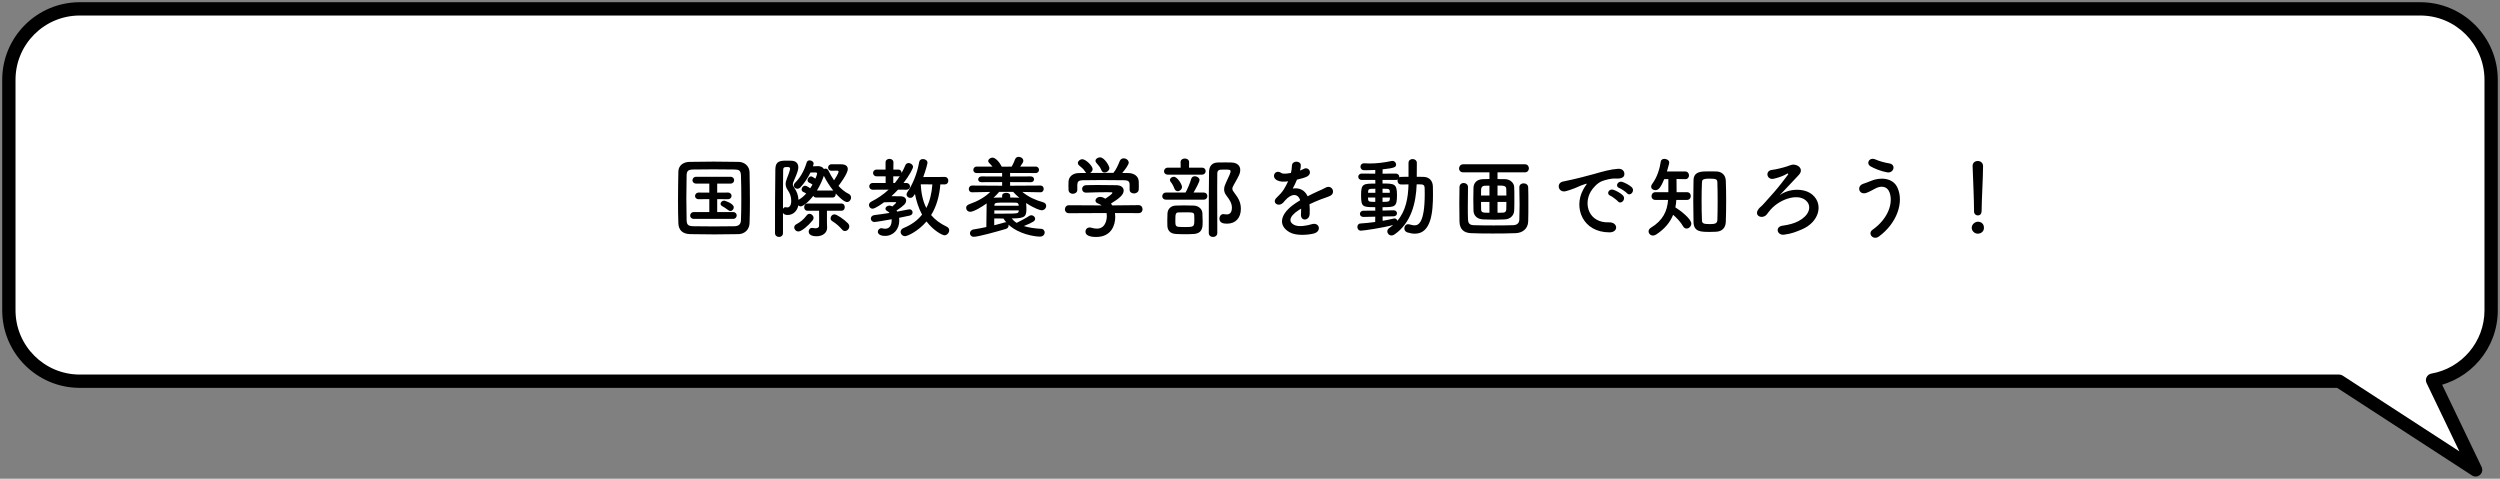 <svg width="564" height="108" viewBox="0 0 564 108" fill="none" xmlns="http://www.w3.org/2000/svg">
<rect x="0" y="0" width="564" height="108" fill="#808080" stroke="none"/>
<path fill-rule="evenodd" clip-rule="evenodd" d="M546 2C554.837 2 562 9.163 562 18V70C562 77.887 556.293 84.441 548.784 85.759L558.5 106L527.7 86H18C9.163 86 2 78.837 2 70V18C2 9.163 9.163 2 18 2H546Z" fill="white"/>
<path d="M548.784 85.759L547.432 86.408C547.229 85.984 547.235 85.49 547.45 85.073C547.665 84.655 548.062 84.362 548.525 84.281L548.784 85.759ZM558.5 106L559.852 105.351C560.143 105.957 559.995 106.683 559.49 107.127C558.986 107.57 558.247 107.624 557.683 107.258L558.5 106ZM527.7 86V84.5C527.99 84.5 528.274 84.584 528.517 84.742L527.7 86ZM560.5 18C560.5 9.992 554.008 3.5 546 3.5V0.5C555.665 0.5 563.5 8.335 563.5 18H560.5ZM560.5 70V18H563.5V70H560.5ZM548.525 84.281C555.329 83.087 560.5 77.146 560.5 70H563.5C563.5 78.628 557.258 85.795 549.043 87.236L548.525 84.281ZM557.148 106.649L547.432 86.408L550.136 85.109L559.852 105.351L557.148 106.649ZM528.517 84.742L559.317 104.742L557.683 107.258L526.883 87.258L528.517 84.742ZM18 84.5H527.7V87.5H18V84.5ZM3.5 70C3.5 78.008 9.992 84.5 18 84.5V87.5C8.335 87.5 0.5 79.665 0.5 70H3.5ZM3.5 18V70H0.5V18H3.5ZM18 3.5C9.992 3.5 3.5 9.992 3.5 18H0.5C0.5 8.335 8.335 0.5 18 0.5V3.5ZM546 3.5H18V0.5H546V3.5Z" fill="black"/>
<path d="M169.1 50.34C169.06 51.74 168.06 52.78 166.62 52.82C164.86 52.86 163.02 52.88 161.18 52.88C159.34 52.88 157.5 52.86 155.7 52.82C153.96 52.78 153.1 51.88 153.04 50.4C152.98 48.9 152.96 47.1 152.96 45.24C152.96 42.98 153 40.66 153.04 38.7C153.06 37.42 154.04 36.56 155.54 36.52C157.28 36.48 159.12 36.46 161 36.46C162.88 36.46 164.78 36.48 166.66 36.52C167.88 36.54 169.08 37.42 169.1 38.86C169.14 40.9 169.18 43.14 169.18 45.32C169.18 47.1 169.16 48.82 169.1 50.34ZM167.16 49.62C167.22 48.12 167.24 46.46 167.24 44.82C167.24 43.02 167.22 41.22 167.16 39.6C167.12 38.46 166.72 38.26 165.74 38.24C164.24 38.22 162.58 38.2 160.98 38.2C159.36 38.2 157.78 38.22 156.38 38.24C155.24 38.26 154.92 38.58 154.9 39.6C154.86 41.22 154.84 43 154.84 44.74C154.84 46.48 154.86 48.18 154.9 49.68C154.94 50.82 155.34 51.02 156.58 51.04C157.96 51.06 159.42 51.08 160.94 51.08C162.46 51.08 164.04 51.06 165.66 51.04C166.78 51.02 167.14 50.48 167.16 49.62ZM164.78 47.6C164.62 47.6 164.44 47.54 164.28 47.4C163.78 47 163.14 46.62 162.92 46.5C162.66 46.36 162.56 46.16 162.56 45.98C162.56 45.62 162.92 45.26 163.38 45.26C163.5 45.26 165.54 45.9 165.54 46.78C165.54 47.2 165.2 47.6 164.78 47.6ZM165.38 49.38H156.56C155.98 49.38 155.7 49.02 155.7 48.64C155.7 48.24 156 47.84 156.56 47.84H160.02V44.92L157.66 44.94H157.64C157.06 44.94 156.8 44.58 156.8 44.22C156.8 43.84 157.1 43.44 157.66 43.44L160.02 43.46V41.42H157.08C156.5 41.42 156.22 41.06 156.22 40.68C156.22 40.28 156.52 39.88 157.08 39.88H164.8C165.34 39.88 165.62 40.26 165.62 40.64C165.62 41.04 165.34 41.42 164.8 41.42H161.8V43.46L164.22 43.44C164.76 43.44 165.04 43.82 165.04 44.18C165.04 44.56 164.76 44.94 164.22 44.94L161.8 44.92V47.84H165.38C165.92 47.84 166.2 48.22 166.2 48.6C166.2 49 165.92 49.38 165.38 49.38ZM190.62 52.12C190.4 52.12 190.16 52.02 189.98 51.8C189.36 51.08 188.68 50.46 187.8 49.92C187.5 49.74 187.38 49.5 187.38 49.24C187.38 48.8 187.76 48.36 188.26 48.36C188.78 48.36 190.44 49.5 191.28 50.36C191.5 50.6 191.6 50.84 191.6 51.1C191.6 51.64 191.12 52.12 190.62 52.12ZM187.84 44.56H184.12C183.8 44.56 183.6 44.4 183.48 44.18C182.28 45.74 181.08 46.56 180.64 46.56C180.44 46.56 180.26 46.46 180.1 46.34C179.86 47.62 178.9 48.5 177.72 48.5C177.28 48.5 176.84 48.42 176.64 48.02V52.58C176.64 53.16 176.2 53.46 175.76 53.46C175.3 53.46 174.84 53.16 174.84 52.58C174.84 48.94 174.84 42.34 174.92 38.14C174.96 36.32 176.02 36.24 177.52 36.24C177.88 36.24 178.26 36.24 178.56 36.26C179.6 36.3 180.1 36.9 180.1 37.76C180.1 38.22 179.96 38.86 179.1 40.78C178.94 41.14 178.86 41.36 178.86 41.58C178.86 41.82 178.96 42.02 179.2 42.38C179.74 43.18 180.08 43.98 180.14 45.1C180.16 45.08 180.2 45.06 180.22 45.04C180.78 44.74 181.36 44.24 181.88 43.66C181.66 43.5 181.44 43.42 181.18 43.28C180.94 43.16 180.84 42.96 180.84 42.74C180.84 42.34 181.2 41.9 181.64 41.9C181.96 41.9 182.66 42.38 182.78 42.48C182.96 42.2 183.14 41.92 183.3 41.64C183.06 41.46 182.84 41.34 182.56 41.22C182.3 41.1 182.18 40.88 182.18 40.66C182.18 40.26 182.54 39.8 182.98 39.8C183.1 39.8 183.24 39.82 183.96 40.3C184.2 39.76 184.34 39.28 184.34 39.16C184.34 38.96 184.18 38.9 183.92 38.9C183.66 38.9 183.22 38.92 182.84 38.92C182.22 40.22 181.4 41.36 180.62 42.22C180.38 42.48 180.12 42.58 179.88 42.58C179.44 42.58 179.08 42.24 179.08 41.84C179.08 41.64 179.16 41.44 179.34 41.26C180.5 40.14 181.4 38.6 182 36.62C182.1 36.32 182.36 36.18 182.66 36.18C183.08 36.18 183.56 36.48 183.56 36.92C183.56 36.92 183.56 36.92 183.4 37.52C183.84 37.5 184.28 37.48 184.54 37.48C185.22 37.48 185.66 37.76 185.88 38.14C186 38.08 186.12 38.04 186.24 38.04C186.5 38.04 186.76 38.18 186.9 38.5C187.26 39.28 187.7 40 188.16 40.68C188.32 40.44 189.18 39.12 189.18 38.74C189.18 38.56 189.04 38.5 188.86 38.5L187.56 38.52H187.54C187.06 38.52 186.82 38.16 186.82 37.8C186.82 37.44 187.08 37.06 187.58 37.06H189.7C190.84 37.06 191.26 37.52 191.26 38.14C191.26 39.18 189.42 41.6 189.16 41.94C189.88 42.72 190.64 43.34 191.44 43.72C191.84 43.92 192 44.24 192 44.56C192 45.08 191.62 45.58 191.08 45.58C190.38 45.58 189.08 44.24 188.54 43.64C188.54 43.68 188.54 43.74 188.54 43.78C188.54 44.18 188.32 44.56 187.84 44.56ZM189.84 47.54H186.56V49.52C186.56 49.96 186.56 50.74 186.6 51.3C186.6 51.34 186.6 51.38 186.6 51.4C186.6 52.44 185.68 53.3 184.22 53.3C182.62 53.3 182.44 52.58 182.44 52.24C182.44 51.82 182.72 51.42 183.16 51.42C183.24 51.42 183.3 51.42 183.38 51.44C183.54 51.48 183.72 51.5 183.92 51.5C184.34 51.5 184.76 51.38 184.78 50.98C184.8 50.7 184.8 50.12 184.8 49.48C184.8 48.82 184.8 48.1 184.78 47.54H182.14C181.66 47.54 181.42 47.14 181.42 46.74C181.42 46.32 181.66 45.92 182.14 45.92H189.84C190.34 45.92 190.58 46.32 190.58 46.72C190.58 47.14 190.34 47.54 189.84 47.54ZM183.34 49.7C182.36 50.92 180.82 52.22 180.12 52.22C179.58 52.22 179.18 51.76 179.18 51.3C179.18 51.04 179.32 50.76 179.64 50.6C180.58 50.1 181.3 49.5 182 48.58C182.18 48.34 182.4 48.24 182.62 48.24C183.1 48.24 183.54 48.66 183.54 49.16C183.54 49.32 183.48 49.52 183.34 49.7ZM184.3 42.98H187.84C187.9 42.98 187.94 42.98 188 43C187.16 41.98 186.42 40.78 185.86 39.66C185.54 40.6 185.02 41.82 184.3 42.98ZM176.64 47.12C176.76 46.9 176.94 46.74 177.18 46.74C177.24 46.74 177.3 46.74 177.36 46.76C177.44 46.78 177.52 46.8 177.62 46.8C178.06 46.8 178.5 46.4 178.5 45.34C178.5 44.42 178.26 43.68 177.76 42.96C177.4 42.44 177.24 41.98 177.24 41.52C177.24 41.12 177.36 40.7 177.54 40.24C178.24 38.48 178.24 38.12 178.24 38.06C178.24 37.7 177.92 37.68 177.56 37.68C176.9 37.68 176.68 37.78 176.68 38.38C176.64 40.74 176.64 43.92 176.64 47.12ZM213.12 41.6H212.14C211.94 44.12 211.32 46.5 210.06 48.52C210.92 49.54 212.06 50.42 213.58 51.14C213.98 51.32 214.14 51.64 214.14 51.96C214.14 52.5 213.66 53.08 213.08 53.08C212.62 53.08 210.66 52.1 209.02 49.96C207.08 52.24 204.68 53.28 204.18 53.28C203.6 53.28 203.18 52.8 203.18 52.32C203.18 51.98 203.38 51.64 203.86 51.44C205.66 50.7 207.02 49.68 208.02 48.42C207.22 46.94 206.72 45.34 206.42 43.76C205.92 44.5 205.8 44.64 205.34 44.64C204.92 44.64 204.52 44.3 204.52 43.86C204.52 43.7 204.58 43.54 204.7 43.36C205.78 41.78 206.9 39.32 207.36 36.58C207.44 36.08 207.82 35.88 208.22 35.88C208.72 35.88 209.24 36.2 209.24 36.72C209.24 36.98 208.78 38.62 208.28 39.94L213.12 39.92C213.68 39.92 213.94 40.34 213.94 40.76C213.94 41.18 213.68 41.6 213.12 41.6ZM201.22 46.54L201.3 46.58C201.34 46.54 202.18 45.8 202.18 45.76C202.18 45.7 202.1 45.6 202.02 45.6C201.1 45.6 200.28 45.6 199.42 45.64C199.3 45.74 197.48 47.08 196.86 47.08C196.38 47.08 196.04 46.68 196.04 46.26C196.04 45.98 196.2 45.68 196.58 45.48C198.04 44.74 199.34 43.84 200.48 42.78L196.92 42.8C196.38 42.8 196.1 42.42 196.1 42.04C196.1 41.66 196.38 41.28 196.92 41.28L199.8 41.28V39.78H197.78C197.24 39.78 196.96 39.4 196.96 39.02C196.96 38.64 197.24 38.26 197.78 38.26H199.78V36.64C199.78 36.1 200.22 35.84 200.66 35.84C201.12 35.84 201.56 36.1 201.56 36.64L201.54 38.26H202.7C203.18 38.26 203.4 38.64 203.4 39.02C203.7 38.46 204 37.9 204.24 37.3C204.38 36.94 204.68 36.78 204.98 36.78C205.46 36.78 205.98 37.18 205.98 37.66C205.98 37.96 205.22 39.5 203.84 41.28H204.42C205 41.28 205.3 41.66 205.3 42.06C205.3 42.42 205.02 42.8 204.44 42.8H204.42L202.6 42.78C202.12 43.3 201.62 43.8 201.1 44.26C201.78 44.26 202.5 44.26 203.16 44.28C204.06 44.3 204.42 44.76 204.42 45.24C204.42 45.92 203.96 46.34 202.26 47.5C202.3 47.58 202.36 47.66 202.4 47.74C203.42 47.56 204.32 47.38 205 47.24C205.06 47.22 205.12 47.22 205.18 47.22C205.62 47.22 205.88 47.56 205.88 47.92C205.88 48.22 205.68 48.54 205.22 48.64C204.58 48.78 203.76 48.96 202.84 49.14C202.86 49.34 202.88 49.54 202.88 49.74C202.88 51.76 201.54 53.22 199.66 53.22C198.72 53.22 198.04 52.88 198.04 52.28C198.04 51.88 198.38 51.48 198.86 51.48C198.92 51.48 199.02 51.5 199.1 51.52C199.3 51.58 199.5 51.6 199.68 51.6C200.6 51.6 201.16 50.96 201.16 49.62C201.16 49.56 201.16 49.52 201.16 49.46C200.22 49.62 197.72 50.08 197.3 50.08C196.76 50.08 196.46 49.7 196.46 49.32C196.46 48.96 196.72 48.58 197.28 48.52C198.32 48.4 199.52 48.22 200.68 48.04C200.54 47.86 200.36 47.72 200.16 47.62C199.88 47.48 199.76 47.28 199.76 47.08C199.76 46.72 200.16 46.38 200.66 46.38C200.84 46.38 201.02 46.44 201.22 46.54ZM210.34 41.6L207.72 41.58C207.82 43.56 208.18 45.36 208.98 46.92C209.78 45.38 210.2 43.58 210.34 41.6ZM201.52 41.28H201.88C202.28 40.78 202.66 40.26 203 39.72C202.92 39.76 202.82 39.78 202.7 39.78H201.52V41.28ZM234.72 43.38H234.7L230.64 43.3C232.04 44.44 233.56 45.14 235.36 45.64C235.82 45.78 236.02 46.1 236.02 46.44C236.02 46.94 235.62 47.44 234.98 47.44C234.64 47.44 233.26 46.98 231.5 45.8C231.54 46.16 231.56 46.54 231.56 46.88C231.56 48.78 231.44 49.28 228.24 49.28C228.54 49.66 228.9 50 229.36 50.28C230.06 49.92 231.4 49.24 232.18 48.72C232.34 48.62 232.5 48.56 232.66 48.56C233.12 48.56 233.52 48.94 233.52 49.34C233.52 49.84 233.22 50.08 230.98 51C232.02 51.32 233.3 51.54 234.86 51.62C235.4 51.64 235.68 52.04 235.68 52.44C235.68 52.9 235.32 53.38 234.62 53.38C233.4 53.38 229.86 52.84 227.52 50.68C227.54 50.74 227.54 50.82 227.54 50.88C227.54 51.2 227.36 51.5 226.94 51.64C224.66 52.32 220.62 53.42 219.7 53.42C219.12 53.42 218.82 53.02 218.82 52.62C218.82 52.24 219.1 51.84 219.64 51.76C220.56 51.62 221.56 51.42 222.52 51.22C222.52 49.4 222.56 47.5 222.58 46.16C222.58 46.06 222.58 45.98 222.6 45.88C221.64 46.58 219.7 47.78 218.9 47.78C218.32 47.78 217.96 47.34 217.96 46.9C217.96 46.58 218.16 46.26 218.6 46.1C220.62 45.38 222.18 44.5 223.4 43.3L219.34 43.38H219.32C218.8 43.38 218.56 43.02 218.56 42.64C218.56 42.26 218.82 41.86 219.34 41.86L226.08 41.9V41.08L221.42 41.1C220.92 41.1 220.68 40.8 220.68 40.48C220.68 40.14 220.94 39.8 221.42 39.8L226.08 39.82V39.02L220.36 39.04C219.82 39.04 219.58 38.7 219.58 38.34C219.58 37.96 219.84 37.58 220.36 37.58H223.9C223.66 37.28 223.4 37.02 223.14 36.74C223 36.6 222.94 36.46 222.94 36.32C222.94 35.92 223.44 35.56 223.9 35.56C224.6 35.56 225.5 36.6 226 37.6H227L228.24 37.58C228.56 37.04 228.82 36.42 229 35.94C229.16 35.54 229.48 35.38 229.82 35.38C230.32 35.38 230.86 35.76 230.86 36.26C230.86 36.56 230.68 36.86 230.16 37.58H233.64C234.14 37.58 234.4 37.94 234.4 38.32C234.4 38.68 234.14 39.04 233.64 39.04L227.88 39.02V39.82L232.58 39.8C233.04 39.8 233.28 40.12 233.28 40.46C233.28 40.78 233.04 41.1 232.58 41.1L227.88 41.08V41.9L234.7 41.86C235.22 41.86 235.46 42.24 235.46 42.62C235.46 43 235.22 43.38 234.72 43.38ZM227.9 44.14V44.56C228.42 44.56 228.9 44.56 229.36 44.58C229.58 44.58 229.78 44.6 229.96 44.62C229.46 44.2 228.98 43.74 228.56 43.28H225.42C225.04 43.72 224.62 44.18 224.14 44.62C224.28 44.6 224.44 44.58 224.6 44.58C225.06 44.58 225.56 44.56 226.08 44.56V44.14C226.08 43.7 226.54 43.5 227 43.5C227.44 43.5 227.9 43.7 227.9 44.14ZM229.82 46.42V46.3C229.78 45.94 229.62 45.72 229.12 45.72C228.6 45.72 228.02 45.7 227.44 45.7C224.44 45.7 224.36 45.72 224.34 46.34V46.42H229.82ZM229.82 47.6V47.46H224.32V48.2C224.72 48.2 225.16 48.2 225.58 48.2C229.72 48.2 229.74 48.2 229.82 47.6ZM224.3 49.28V50.82C225.2 50.6 226.02 50.36 226.66 50.18C226.74 50.16 226.82 50.14 226.88 50.14C226.92 50.14 226.98 50.16 227.02 50.16C226.78 49.88 226.56 49.6 226.38 49.3C225.68 49.3 224.96 49.3 224.3 49.28ZM250.28 37.92C250.28 38.46 249.7 38.92 249.18 38.92C248.9 38.92 248.64 38.78 248.5 38.44C248.22 37.7 247.78 37.26 247.32 36.72C247.2 36.58 247.14 36.42 247.14 36.28C247.14 35.86 247.64 35.5 248.16 35.5C249.18 35.5 250.28 37.46 250.28 37.92ZM254.84 42.76V41.66C254.84 40.82 254.4 40.68 253.58 40.66C251.98 40.64 250.18 40.62 248.44 40.62C247.02 40.62 245.62 40.64 244.38 40.66C243.28 40.68 243.1 40.96 243.04 41.66C243.04 41.66 243.04 41.66 243.04 42.82V42.84C243.04 43.4 242.54 43.72 242.02 43.72C241.56 43.72 241.08 43.44 241.06 42.82C241.06 42.56 241.04 42.26 241.04 41.94C241.04 41.6 241.06 41.26 241.06 40.96C241.1 40.02 241.84 39.06 243.4 39.04L245.08 39.02C244.98 38.96 244.9 38.86 244.82 38.74C244.4 38.04 243.96 37.78 243.42 37.3C243.24 37.14 243.16 36.96 243.16 36.78C243.16 36.34 243.66 35.92 244.18 35.92C244.94 35.92 246.5 37.44 246.5 38.14C246.5 38.5 246.24 38.84 245.92 39.02C247.68 39 249.42 39 251.18 39C251.76 38.34 252.28 37.18 252.6 36.36C252.78 35.9 253.14 35.72 253.5 35.72C254.06 35.72 254.64 36.14 254.64 36.7C254.64 37.08 254 38.06 253.18 39.02C253.64 39.02 254.12 39.04 254.58 39.04C255.76 39.06 256.86 39.7 256.9 40.94C256.92 41.22 256.92 41.64 256.92 42.02C256.92 42.3 256.92 42.56 256.9 42.76C256.86 43.34 256.34 43.64 255.84 43.64C255.32 43.64 254.84 43.36 254.84 42.8C254.84 42.78 254.84 42.78 254.84 42.76ZM256.9 48.08L251.54 48.06C251.58 48.34 251.6 48.64 251.6 48.94C251.6 50.74 250.76 53.46 247.28 53.46C245.72 53.46 244.88 53.04 244.88 52.26C244.88 51.76 245.26 51.32 245.82 51.32C245.92 51.32 246.02 51.32 246.14 51.36C246.58 51.5 247.04 51.58 247.46 51.58C249.7 51.58 249.7 48.9 249.7 48.74C249.7 48.5 249.68 48.28 249.64 48.06L241.16 48.1C240.54 48.1 240.24 47.66 240.24 47.22C240.24 46.76 240.56 46.3 241.14 46.3L248.54 46.34C248.3 46.18 248.04 46.02 247.74 45.92C247.32 45.78 247.14 45.52 247.14 45.26C247.14 44.84 247.6 44.42 248.2 44.42C248.64 44.42 249.06 44.64 249.38 44.82C249.9 44.48 250.96 43.74 250.96 43.5C250.96 43.42 250.88 43.38 250.74 43.38C250.52 43.36 250.14 43.36 249.68 43.36C248.4 43.36 246.46 43.4 245.06 43.46C245.04 43.46 245.04 43.46 245.02 43.46C244.42 43.46 244.12 43.04 244.12 42.62C244.12 42.22 244.42 41.8 245.04 41.78C245.9 41.74 246.98 41.74 248.04 41.74C249.5 41.74 250.96 41.76 251.88 41.78C253.02 41.8 253.5 42.38 253.5 43C253.5 43.98 252.44 44.8 250.64 45.92C250.74 46.06 250.84 46.2 250.92 46.34L256.88 46.28C257.46 46.28 257.76 46.74 257.76 47.2C257.76 47.64 257.48 48.08 256.9 48.08ZM276.82 50.46C275.9 50.46 275.1 50.26 275.1 49.3C275.1 48.8 275.44 48.3 275.98 48.3C276.04 48.3 276.12 48.3 276.18 48.32C276.38 48.36 276.56 48.38 276.74 48.38C277.08 48.38 277.92 48.3 277.92 46.86C277.92 45.9 277.42 45.08 276.78 44.26C276.32 43.7 276.16 43.2 276.16 42.72C276.16 42.16 276.38 41.64 276.64 41.08C277.34 39.6 277.62 38.98 277.62 38.68C277.62 38.26 277.34 38.26 276.24 38.26C275.92 38.26 275.6 38.26 275.32 38.28C274.88 38.3 274.62 38.64 274.62 39.06C274.6 40.26 274.6 41.48 274.6 42.72C274.6 45.38 274.62 48.14 274.62 50.94C274.62 51.48 274.62 52.04 274.62 52.58C274.62 53.16 274.14 53.46 273.68 53.46C273.18 53.46 272.7 53.16 272.7 52.58C272.7 44.08 272.72 41.4 272.76 38.78C272.78 37.5 273.42 36.68 274.74 36.66C275.28 36.64 275.86 36.64 276.48 36.64C276.92 36.64 277.36 36.64 277.8 36.66C279.14 36.7 279.8 37.4 279.8 38.34C279.8 39.1 279.58 39.54 278.4 41.6C278.14 42.04 278.02 42.32 278.02 42.58C278.02 42.9 278.2 43.16 278.56 43.62C279.3 44.6 279.94 45.58 279.94 47.1C279.94 49.16 278.76 50.46 276.82 50.46ZM271.14 39.4H263.5C262.88 39.4 262.6 39.02 262.6 38.64C262.6 38.24 262.92 37.82 263.5 37.82H266.36L266.34 36.6V36.58C266.34 36.02 266.82 35.76 267.3 35.76C267.78 35.76 268.26 36.04 268.26 36.58V36.6L268.24 37.82H271.14C271.72 37.82 272 38.22 272 38.6C272 39 271.72 39.4 271.14 39.4ZM271.54 45.04H263.08C262.48 45.04 262.2 44.66 262.2 44.28C262.2 43.86 262.5 43.44 263.08 43.44H267.46C267.86 42.74 268.46 41.34 268.72 40.4C268.84 39.94 269.2 39.76 269.56 39.76C270.06 39.76 270.62 40.14 270.62 40.64C270.62 40.92 269.88 42.42 269.26 43.44H271.54C272.1 43.44 272.38 43.84 272.38 44.24C272.38 44.64 272.1 45.04 271.54 45.04ZM265.7 43.14C265.4 43.14 265.12 42.96 264.96 42.58C264.68 41.86 264.4 41.38 264.14 41.08C264 40.92 263.94 40.76 263.94 40.6C263.94 40.2 264.38 39.88 264.82 39.88C265.64 39.88 266.66 41.64 266.66 42.16C266.66 42.7 266.16 43.14 265.7 43.14ZM269.36 52.78C268.84 52.82 268.14 52.84 267.44 52.84C266.64 52.84 265.84 52.82 265.24 52.78C263.94 52.7 263.4 51.92 263.36 50.94C263.34 50.52 263.34 50.16 263.34 49.82C263.34 49.26 263.36 48.78 263.38 48.18C263.42 47.16 264.12 46.44 265.2 46.38C265.76 46.36 266.44 46.34 267.1 46.34C267.92 46.34 268.74 46.36 269.34 46.38C270.32 46.42 271.22 47.1 271.26 48.1C271.28 48.82 271.32 49.44 271.32 50.08C271.32 51.16 271.32 52.62 269.36 52.78ZM269.44 49.46C269.44 49.18 269.44 48.88 269.42 48.54C269.38 47.9 269.06 47.9 267.28 47.9C266.76 47.9 266.26 47.9 265.9 47.92C265.2 47.94 265.16 48.3 265.16 49.74C265.16 51.22 265.16 51.22 267.32 51.22C269.42 51.22 269.44 51.16 269.44 49.46ZM293.3 38.4L293.26 38.48C293.58 38.36 293.88 38.24 294.1 38.12C295.2 37.46 296.28 39.12 294.8 39.86C294.3 40.1 293.44 40.34 292.6 40.52C292.34 41.16 292 41.88 291.64 42.54C293.02 42.3 294.34 42.8 295 44.28C295.82 43.86 296.66 43.44 297.44 43.1C297.92 42.9 298.46 42.66 299 42.36C300.5 41.52 301.4 43.52 300.12 44.16C299.48 44.48 299.02 44.58 297.96 44.98C297.12 45.3 296.22 45.7 295.42 46.08C295.48 46.74 295.5 47.56 295.46 48.28C295.42 49.08 294.9 49.5 294.4 49.52C293.9 49.54 293.44 49.16 293.5 48.38C293.52 47.96 293.54 47.5 293.54 47.08C293.36 47.18 293.18 47.28 293.02 47.38C290.54 48.98 290.84 50.18 291.96 50.74C293.02 51.28 294.98 50.88 295.92 50.58C297.68 50.04 298.24 52.2 296.4 52.68C295.22 52.98 292.5 53.28 290.94 52.4C288.24 50.88 288.72 48.18 292.34 45.8C292.62 45.62 292.94 45.4 293.32 45.18C292.78 43.5 291.24 43.7 289.94 45.2C289.92 45.22 289.88 45.26 289.86 45.28C289.68 45.5 289.54 45.68 289.4 45.8C288.3 46.78 286.84 45.64 288.04 44.56C288.56 44.08 289.24 43.36 289.66 42.68C290 42.12 290.32 41.52 290.6 40.9C289.52 41.06 288.76 41 288.12 40.68C286.68 39.96 287.66 38.08 289.06 39.02C289.44 39.28 290.24 39.18 290.94 39.06C291.02 39.04 291.14 39.04 291.24 39.02C291.38 38.44 291.42 38.04 291.46 37.34C291.54 36.14 293.42 36.26 293.46 37.24C293.48 37.64 293.4 38.02 293.3 38.4ZM310.24 50.08L310.26 48.88L307.6 48.94H307.58C307.06 48.94 306.8 48.6 306.8 48.24C306.8 47.9 307.08 47.54 307.6 47.54L310.26 47.52V46.74C307.32 46.74 307.06 46.68 307.06 43.9C307.06 41.44 307.62 41.42 310.28 41.42L310.26 40.6H307.22C306.7 40.6 306.42 40.24 306.42 39.88C306.42 39.52 306.7 39.16 307.22 39.16L310.26 39.18V38.34C309.12 38.4 308.16 38.4 307.76 38.4C307.2 38.4 306.92 38 306.92 37.6C306.92 37.22 307.2 36.84 307.74 36.84C307.76 36.84 307.78 36.84 307.8 36.84C308.2 36.86 308.6 36.88 309.02 36.88C310.56 36.88 312.18 36.7 313.94 36.32C314 36.3 314.08 36.3 314.14 36.3C314.62 36.3 314.96 36.7 314.96 37.12C314.96 37.72 314.56 37.92 311.92 38.2L311.9 39.18L314.86 39.16C315.4 39.16 315.68 39.52 315.68 39.88C315.68 39.92 315.66 39.98 315.66 40.02C315.78 39.94 315.94 39.9 316.12 39.9C316.64 39.9 317.2 39.88 317.76 39.88V36.76C317.76 36.16 318.22 35.88 318.68 35.88C319.16 35.88 319.64 36.18 319.64 36.76L319.62 39.88C320.12 39.88 320.64 39.9 321.12 39.9C322.44 39.92 323.24 40.78 323.26 42.12C323.26 42.7 323.28 43.3 323.28 43.9C323.28 47.74 322.92 52.72 319.2 52.72C318.66 52.72 318.08 52.62 317.46 52.42C317.02 52.26 316.82 51.9 316.82 51.52C316.82 51.04 317.14 50.58 317.68 50.58C317.8 50.58 317.92 50.6 318.06 50.64C318.46 50.76 318.8 50.84 319.12 50.84C319.98 50.84 321.42 50.32 321.42 43.74C321.42 43.26 321.4 42.8 321.4 42.36C321.38 41.8 321.08 41.62 320.66 41.6C320.34 41.6 319.98 41.58 319.6 41.58C319.46 45.8 318.34 50.34 314.58 52.9C314.36 53.06 314.14 53.12 313.92 53.12C313.38 53.12 312.98 52.68 312.98 52.2C312.98 51.92 313.12 51.64 313.44 51.42C313.74 51.22 314.04 50.98 314.3 50.76C312.06 51.38 307.58 52.04 307.02 52.04C306.5 52.04 306.22 51.62 306.22 51.2C306.22 50.82 306.44 50.44 306.92 50.42C308 50.34 309.14 50.24 310.24 50.08ZM313.54 43.5V43.22C313.52 42.58 313.28 42.58 311.9 42.58V43.5H313.54ZM314.4 48.8L311.92 48.84V49.82C312.84 49.66 313.68 49.48 314.42 49.3C314.48 49.28 314.54 49.28 314.6 49.28C314.94 49.28 315.18 49.52 315.24 49.82C317.18 47.56 317.68 44.6 317.76 41.6C317.2 41.6 316.62 41.62 316.12 41.62C315.56 41.62 315.28 41.2 315.28 40.76C315.28 40.68 315.3 40.58 315.32 40.5C315.2 40.56 315.04 40.6 314.86 40.6H311.9V41.4C314.52 41.4 315.16 41.44 315.16 43.96C315.16 46.68 314.76 46.74 311.9 46.74V47.5L314.4 47.44H314.42C314.9 47.44 315.16 47.78 315.16 48.12C315.16 48.46 314.9 48.8 314.4 48.8ZM313.56 44.56H311.9V45.54C313.16 45.54 313.52 45.52 313.54 44.9C313.54 44.78 313.56 44.68 313.56 44.56ZM310.28 43.5V42.58C308.78 42.58 308.68 42.62 308.64 43.3V43.5H310.28ZM310.26 45.54V44.56H308.62C308.62 44.7 308.64 44.82 308.64 44.92C308.7 45.52 308.88 45.54 310.26 45.54ZM344.02 38.88H337.84V40.4C338.34 40.4 338.9 40.4 339.56 40.42C340.72 40.44 341.56 41.3 341.6 42.16C341.64 42.78 341.64 43.82 341.64 44.86C341.64 45.9 341.64 46.94 341.6 47.52C341.56 48.56 340.74 49.46 339.46 49.5C338.32 49.54 337.74 49.56 337.18 49.56C336.54 49.56 335.94 49.54 334.64 49.5C333.24 49.46 332.46 48.64 332.42 47.54C332.4 46.88 332.38 45.86 332.38 44.86C332.38 43.86 332.4 42.88 332.42 42.32C332.46 41.42 333.02 40.46 334.54 40.42C335.1 40.4 335.56 40.38 336.02 40.38V38.88H330.1C329.46 38.88 329.16 38.44 329.16 38C329.16 37.54 329.5 37.06 330.1 37.06H344.02C344.62 37.06 344.92 37.52 344.92 37.98C344.92 38.42 344.62 38.88 344.02 38.88ZM331.18 42.2V42.22C331.16 43.48 331.14 45.06 331.14 46.56C331.14 47.64 331.14 48.7 331.18 49.52C331.22 50.32 331.5 50.76 332.44 50.8C333.62 50.84 335.28 50.86 336.96 50.86C338.62 50.86 340.28 50.84 341.42 50.8C342.22 50.76 342.72 50.36 342.76 49.58C342.8 48.58 342.82 47.4 342.82 46.18C342.82 44.82 342.8 43.44 342.76 42.28C342.76 42.26 342.76 42.26 342.76 42.24C342.76 41.66 343.24 41.36 343.74 41.36C344.24 41.36 344.74 41.66 344.76 42.28C344.8 43.16 344.8 44.5 344.8 45.9C344.8 47.3 344.8 48.78 344.76 49.96C344.7 51.68 343.4 52.56 341.92 52.6C340.54 52.66 338.64 52.68 336.78 52.68C334.92 52.68 333.1 52.66 331.86 52.6C330.22 52.54 329.3 51.68 329.26 50C329.24 48.72 329.22 47.28 329.22 45.82C329.22 44.6 329.24 43.38 329.26 42.22C329.28 41.58 329.74 41.28 330.2 41.28C330.68 41.28 331.18 41.6 331.18 42.2ZM337.84 44.12H339.84C339.84 43.54 339.84 43.04 339.82 42.68C339.8 41.9 339.32 41.86 337.84 41.86V44.12ZM336.02 44.12V41.88L335.02 41.9C334.4 41.92 334.16 42.28 334.14 42.7C334.12 43.02 334.12 43.54 334.12 44.12H336.02ZM337.84 48L338.96 47.98C339.48 47.98 339.8 47.8 339.82 47.18C339.84 46.82 339.84 46.22 339.84 45.56H337.84V48ZM336.02 48V45.56H334.12C334.12 46.22 334.12 46.82 334.14 47.2C334.16 47.96 334.44 48 336.02 48ZM367.06 43.6C366.78 43.28 365.74 42.58 365.32 42.42C364.24 42 365.02 40.72 366 41.04C366.56 41.22 367.64 41.76 368.12 42.24C368.96 43.08 367.78 44.4 367.06 43.6ZM365 45.42C364.72 45.1 363.72 44.34 363.3 44.16C362.24 43.7 363.04 42.46 364.02 42.82C364.58 43.02 365.66 43.58 366.12 44.08C366.94 44.96 365.7 46.24 365 45.42ZM363.08 52.42C357.04 52.4 354.96 46.86 357.14 42.84C357.34 42.46 357.52 42.14 357.78 41.8C358.1 41.38 358 41.4 357.62 41.52C356.12 42 356.46 42 355.1 42.52C354.46 42.76 353.9 42.96 353.3 43.12C351.54 43.6 351 41.3 352.6 40.96C353.02 40.86 354.18 40.64 354.82 40.48C355.8 40.24 357.56 39.84 359.6 39.26C361.66 38.68 363.28 38.2 365.04 38.08C366.28 38 366.62 38.98 366.4 39.62C366.28 39.96 365.84 40.36 364.44 40.28C363.42 40.22 362.16 40.6 361.48 40.84C360.36 41.24 359.34 42.44 358.9 43.18C357.14 46.12 358.48 50.32 362.96 50.16C365.06 50.08 365.2 52.44 363.08 52.42ZM387.18 52.28C386.76 52.3 386.26 52.32 385.74 52.32C383.7 52.32 382.12 52.3 382.06 50.12C382.02 48.62 382 47 382 45.38C382 43.74 382.02 42.12 382.06 40.64C382.12 38.68 383.76 38.66 385.5 38.66C386.08 38.66 386.68 38.66 387.22 38.68C388.44 38.72 389.3 39.48 389.34 40.78C389.4 42.2 389.42 43.78 389.42 45.38C389.42 46.98 389.4 48.58 389.34 50.06C389.3 51.32 388.58 52.2 387.18 52.28ZM380.6 45.1H378.18C378.14 45.68 378.08 46.24 377.96 46.78C379.12 47.5 381.56 49.38 381.56 50.44C381.56 51.06 381.02 51.56 380.5 51.56C380.2 51.56 379.9 51.42 379.7 51.04C379.22 50.18 378.26 49.12 377.46 48.46C376.78 50.14 375.6 51.62 373.64 52.9C373.38 53.06 373.14 53.14 372.92 53.14C372.34 53.14 371.92 52.68 371.92 52.2C371.92 51.9 372.08 51.6 372.44 51.38C375.2 49.7 376.12 47.62 376.32 45.1H373.46C372.86 45.1 372.58 44.68 372.58 44.26C372.58 43.82 372.88 43.36 373.46 43.36H376.38C376.38 40.4 376.38 40.4 376.38 40.4L375.44 40.42C374.6 42.48 374.1 42.9 373.44 42.9C372.94 42.9 372.5 42.58 372.5 42.12C372.5 41.92 372.56 41.72 372.74 41.48C373.86 39.98 374.42 38.12 374.68 36.42C374.74 36.02 375.1 35.84 375.48 35.84C376 35.84 376.58 36.16 376.58 36.66C376.58 36.76 376.56 37.02 376.06 38.68H380.16C380.74 38.68 381.04 39.12 381.04 39.56C381.04 40 380.76 40.42 380.2 40.42C380.18 40.42 380.18 40.42 380.16 40.42L378.22 40.38C378.24 41.3 378.24 42.5 378.24 43.36H380.6C381.16 43.36 381.44 43.8 381.44 44.22C381.44 44.66 381.16 45.1 380.6 45.1ZM387.44 49.58C387.48 48.32 387.5 46.82 387.5 45.34C387.5 43.86 387.48 42.4 387.44 41.22C387.42 40.5 387.28 40.3 385.72 40.3C384.04 40.3 383.98 40.6 383.96 41.22C383.9 42.38 383.88 43.8 383.88 45.22C383.88 46.78 383.9 48.36 383.96 49.64C383.98 50.38 384.22 50.56 385.8 50.56C387.04 50.56 387.42 50.34 387.44 49.58ZM401.46 44.08C403.52 42.48 407.08 42.34 408.94 43.98C411.42 46.16 410.36 50.16 406.44 51.78C405.16 52.3 404.22 52.72 402.5 52.94C400.9 53.16 400.4 51.16 402.12 50.92C403.58 50.72 404.8 50.38 405.7 49.9C408.06 48.68 408.68 46.8 407.74 45.58C406.04 43.38 401.6 44.8 399.42 47.32C398.72 48.12 399.1 47.76 398.6 48.36C397.62 49.56 395.54 48.72 396.74 47.14C397.14 46.62 397.26 46.72 398.02 45.84C398.96 44.76 399.14 44.6 400.16 43.44C401.18 42.28 402.62 40.44 403.36 39.42C403.52 39.2 403.36 39.08 403.18 39.18C402.28 39.72 401.2 40.08 400.18 40.32C398.56 40.7 398.1 38.48 399.82 38.32C400.66 38.24 402.5 37.76 403.2 37.52C404.3 37.12 404.4 37.08 404.96 37.18C406.04 37.36 406.84 38.42 405.8 39.48C404.46 40.86 402.7 42.82 401.46 44.08ZM425.719 38.88C424.299 38.62 422.859 38.02 422.019 37.54C420.879 36.9 421.719 35.34 423.119 35.98C423.979 36.36 425.119 36.68 426.219 36.86C427.859 37.14 427.199 39.16 425.719 38.88ZM423.899 53.34C422.579 54.32 421.259 52.68 422.439 51.84C426.019 49.32 427.119 45.78 426.299 43.46C425.739 41.9 424.239 41.82 422.859 42.64C422.459 42.88 421.359 43.44 420.919 43.56C419.339 43.96 418.839 42 420.299 41.48C420.819 41.3 421.459 41.08 422.019 40.84C424.059 39.94 426.999 40.02 428.059 42.32C429.599 45.66 427.899 50.4 423.899 53.34ZM445.339 47.66V47.64C445.339 47.52 445.339 47.38 445.339 47.22C445.339 45.28 445.139 40.62 445.019 37.48C445.019 37.46 445.019 37.44 445.019 37.42C445.019 36.68 445.599 36.32 446.179 36.32C446.779 36.32 447.379 36.7 447.379 37.48C447.379 39.84 447.059 45.34 447.059 47.28C447.059 47.76 447.059 48.6 446.179 48.6C445.759 48.6 445.339 48.28 445.339 47.66ZM447.579 51.4C447.579 52.36 446.739 52.72 446.199 52.72C445.439 52.72 444.819 52.08 444.819 51.4C444.819 50.52 445.659 50.02 446.199 50.02C446.979 50.02 447.579 50.5 447.579 51.4Z" fill="black"/>
</svg>
